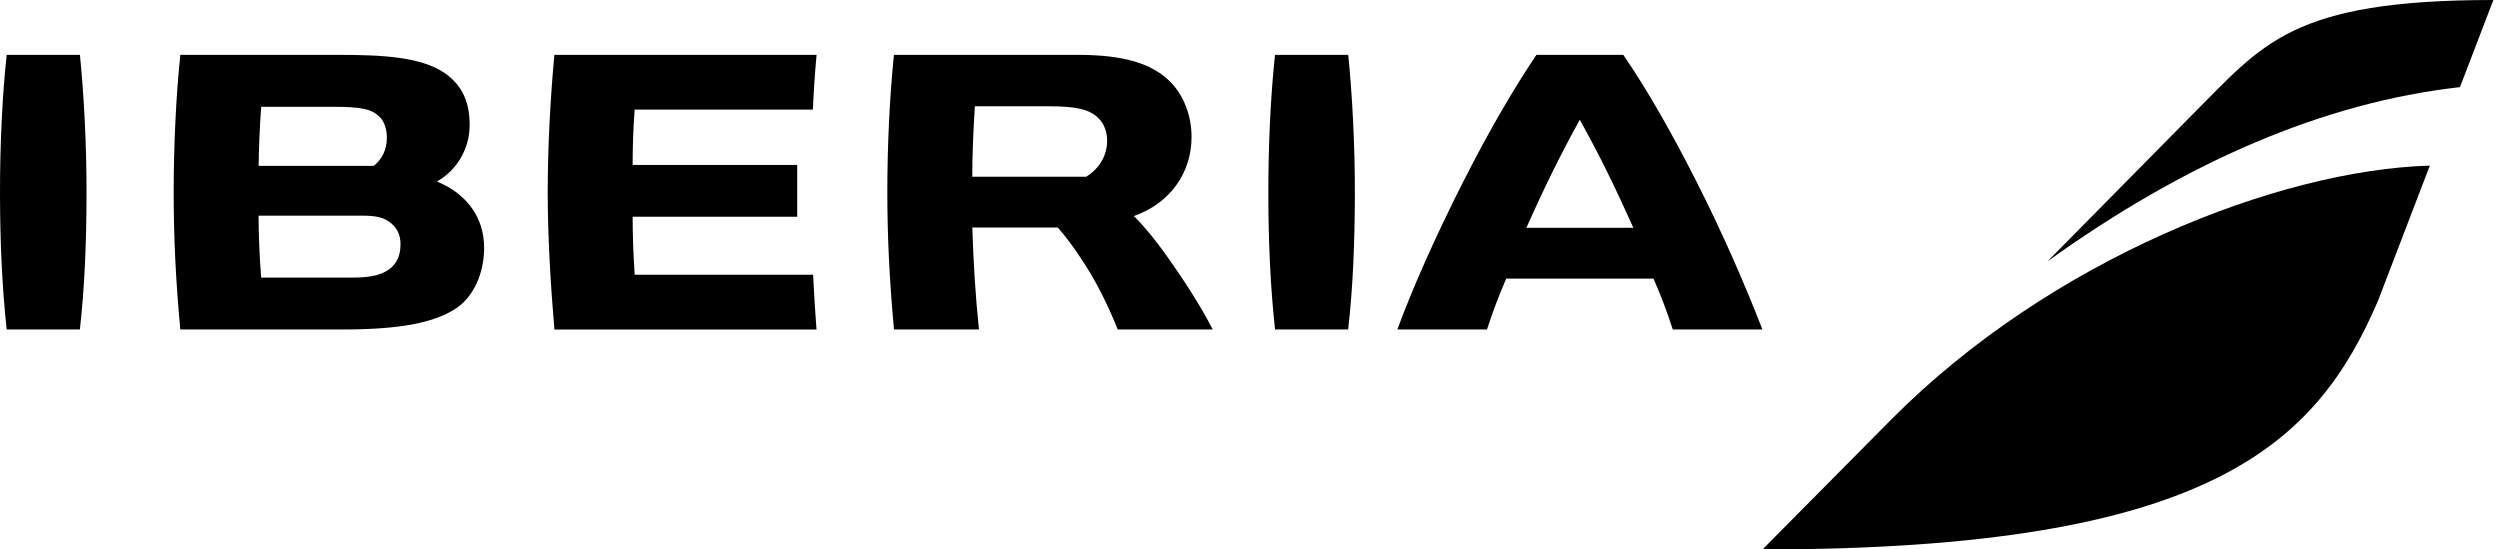 <svg width="182" height="40" viewBox="0 0 182 40" fill="none" xmlns="http://www.w3.org/2000/svg">
<g clip-path="url(#clip0_768_33)">
<path d="M111.854 3.993C110.247 6.382 108.482 9.368 106.542 13.192C104.586 17.041 102.822 20.986 101.728 23.987H108.253C108.653 22.736 109.139 21.471 109.653 20.283H120.374C120.893 21.466 121.352 22.657 121.778 23.987H128.304C127.143 20.98 125.454 17.061 123.503 13.216C121.558 9.386 119.816 6.387 118.177 3.993H111.854ZM115.009 8.717C116.355 11.128 117.563 13.572 118.908 16.582H111.121C112.433 13.631 113.642 11.188 115.009 8.717ZM65.079 3.993C64.761 7.06 64.597 10.712 64.597 13.988C64.597 17.238 64.759 20.509 65.083 23.987H71.268C71.002 21.399 70.871 19.182 70.783 16.564H77.007C77.46 17.065 78.204 18.018 78.984 19.252C79.894 20.681 80.595 22.089 81.376 23.987H88.29C87.383 22.256 86.4 20.692 84.922 18.608C84.077 17.419 83.278 16.453 82.546 15.728C85.14 14.817 86.745 12.627 86.745 9.965C86.745 8.443 86.199 7.003 85.25 6.009C83.9 4.614 81.804 3.993 78.45 3.993H65.079ZM70.969 7.738H76.409C78.412 7.738 79.386 7.983 80.009 8.646C80.379 9.017 80.6 9.611 80.6 10.236C80.6 11.315 80.044 12.269 79.069 12.867H70.78C70.783 11.389 70.846 9.705 70.969 7.738ZM40.359 3.993C40.064 7.162 39.873 10.747 39.873 14.001C39.873 17.238 40.089 20.794 40.361 23.989H59.441C59.342 22.656 59.264 21.439 59.194 20.002H46.205C46.105 18.504 46.058 17.124 46.056 15.778H58.037V12.007H46.056C46.056 10.911 46.093 9.309 46.204 7.979H59.177C59.241 6.577 59.319 5.399 59.446 3.993H40.359ZM13.128 3.993C12.81 6.98 12.643 10.744 12.643 13.988C12.643 17.238 12.792 20.42 13.128 23.987H24.919C29.091 23.987 31.66 23.504 33.254 22.414C34.483 21.57 35.244 19.894 35.244 18.037C35.244 15.852 33.996 14.107 31.807 13.214C33.263 12.396 34.19 10.82 34.19 9.116C34.19 7.538 33.734 6.445 32.711 5.576C30.992 4.113 27.84 3.993 24.489 3.993H13.128ZM19.014 7.776H24.246C26.36 7.776 27.064 7.936 27.67 8.545C27.98 8.859 28.164 9.41 28.164 10.023C28.164 10.869 27.824 11.597 27.203 12.077H18.829C18.849 10.582 18.91 9.191 19.014 7.776ZM18.824 15.699H26.355C27.445 15.699 28 15.847 28.488 16.263C28.945 16.653 29.157 17.137 29.157 17.792C29.157 18.48 28.958 19.016 28.549 19.423C27.962 19.973 27.136 20.208 25.693 20.208H19.014C18.882 18.617 18.831 17.014 18.824 15.699ZM92.823 3.994C92.507 6.855 92.327 10.627 92.335 14.16C92.342 17.546 92.476 20.803 92.823 23.987H98.146C98.507 20.819 98.625 17.554 98.634 14.159C98.644 10.633 98.442 6.829 98.151 3.994H92.823ZM0.487 3.994C0.171 6.855 -0.007 10.627 0 14.16C0.008 17.546 0.141 20.803 0.487 23.987H5.815C6.172 20.819 6.29 17.554 6.3 14.159C6.309 10.633 6.108 6.829 5.817 3.994H0.487Z" fill="black"/>
<path d="M137.712 30.511L128.312 39.999C160.942 39.999 168.635 32.329 173.123 21.886L176.892 12.057C165.899 12.373 149.309 18.853 137.712 30.511Z" fill="black"/>
<path d="M159.63 8.318L149.053 19.031C159.095 11.818 169.109 7.467 179.086 6.343L181.518 -9.48878e-05C166.749 -9.48878e-05 164.737 3.229 159.63 8.318Z" fill="black"/>
</g>
<defs>
<clipPath id="clip0_768_33">
<rect width="181.518" height="40" fill="white"/>
</clipPath>
</defs>
</svg>
